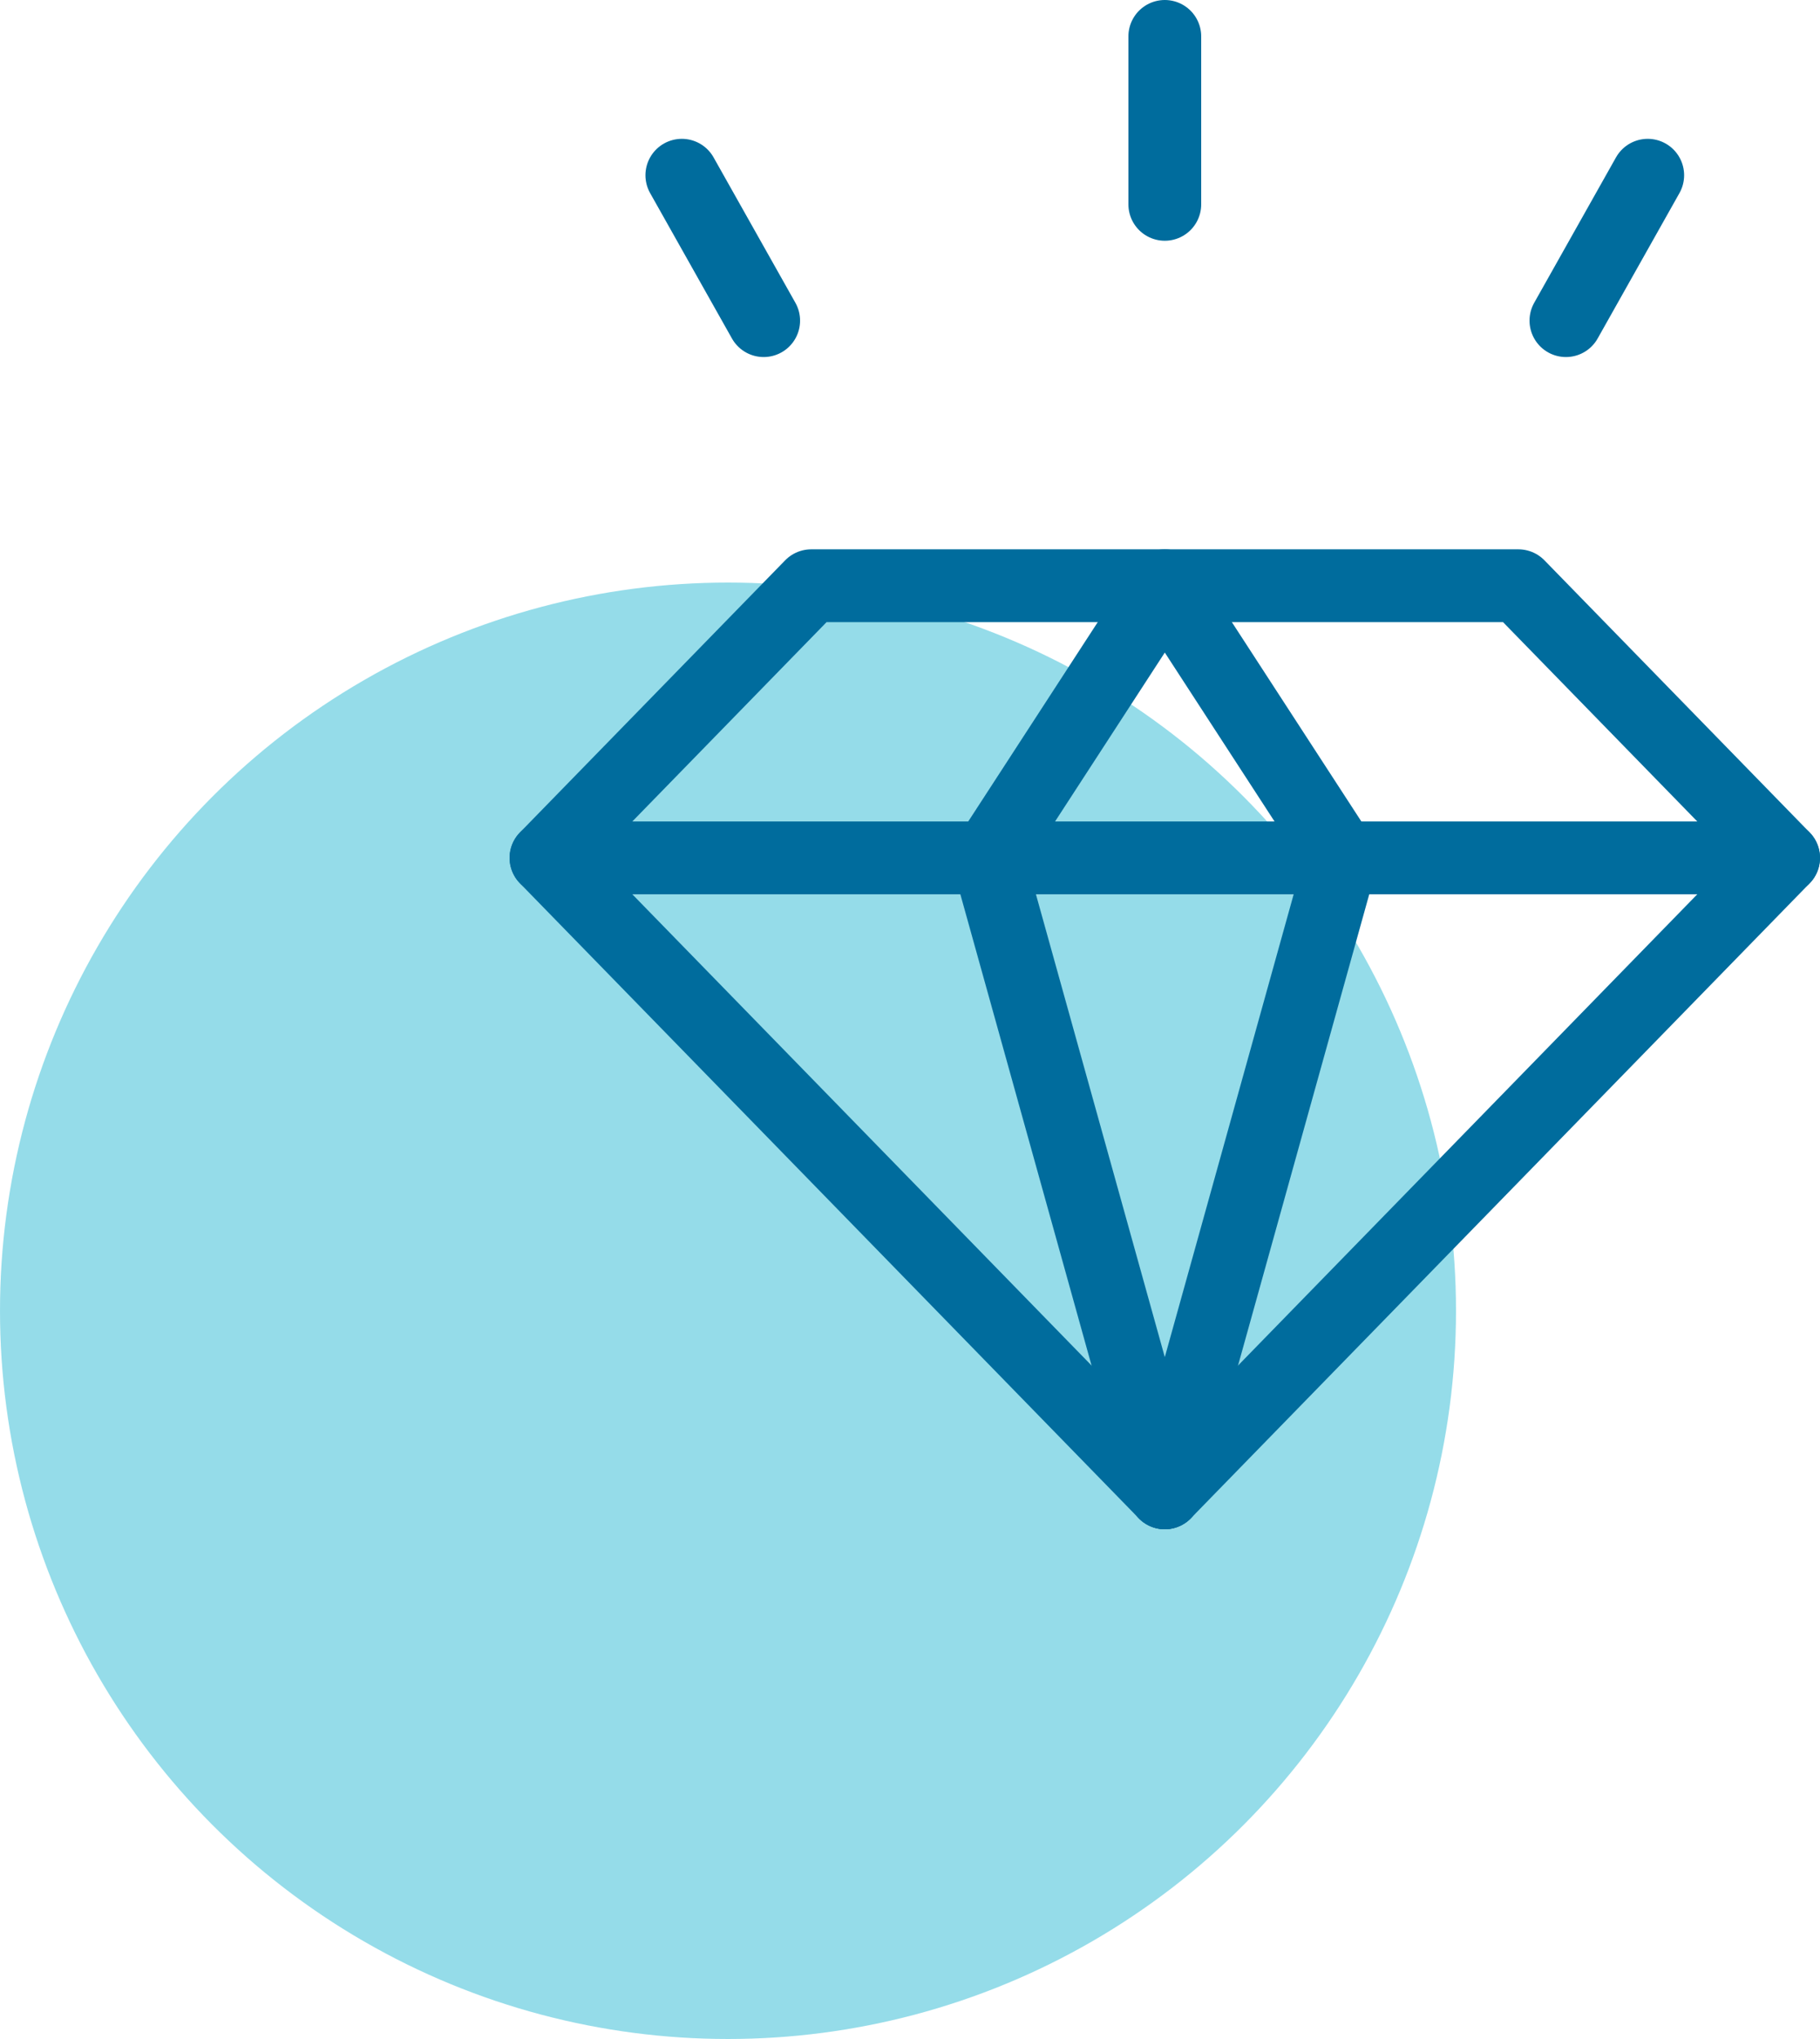 <svg width="50" height="56" viewBox="0 0 50 56" fill="none" xmlns="http://www.w3.org/2000/svg">
<g id="Group 105">
<circle id="Ellipse 10" cx="20" cy="36" r="20" fill="#2DBAD4" fill-opacity="0.5"/>
<g id="Group 100">
<path id="path1953" d="M43.02 8.806L45.267 4.813" stroke="#006C9D" stroke-width="2" stroke-miterlimit="10" stroke-linecap="round" stroke-linejoin="round"/>
<path id="path1949" d="M20.98 8.806L18.732 4.813" stroke="#006C9D" stroke-width="2" stroke-miterlimit="10" stroke-linecap="round" stroke-linejoin="round"/>
<path id="path1941" d="M15 23.561H49" stroke="#006C9D" stroke-width="2" stroke-miterlimit="10" stroke-linecap="round" stroke-linejoin="round"/>
<path id="path1945" d="M32 5.612V1" stroke="#006C9D" stroke-width="2" stroke-miterlimit="10" stroke-linecap="round" stroke-linejoin="round"/>
<path id="path1937" d="M36.857 23.561L32 41" stroke="#006C9D" stroke-width="2" stroke-miterlimit="10" stroke-linecap="round" stroke-linejoin="round"/>
<path id="path1925" d="M27.143 23.561L32 16.087L36.857 23.561" stroke="#006C9D" stroke-width="2" stroke-miterlimit="10" stroke-linecap="round" stroke-linejoin="round"/>
<path id="path1921" d="M32 41L27.143 23.561" stroke="#006C9D" stroke-width="2" stroke-miterlimit="10" stroke-linecap="round" stroke-linejoin="round"/>
<path id="path1917" d="M22.286 16.087H41.714L49 23.561L32 41L15 23.561L22.286 16.087Z" stroke="#006C9D" stroke-width="2" stroke-miterlimit="10" stroke-linecap="round" stroke-linejoin="round"/>
</g>
</g>
</svg>
